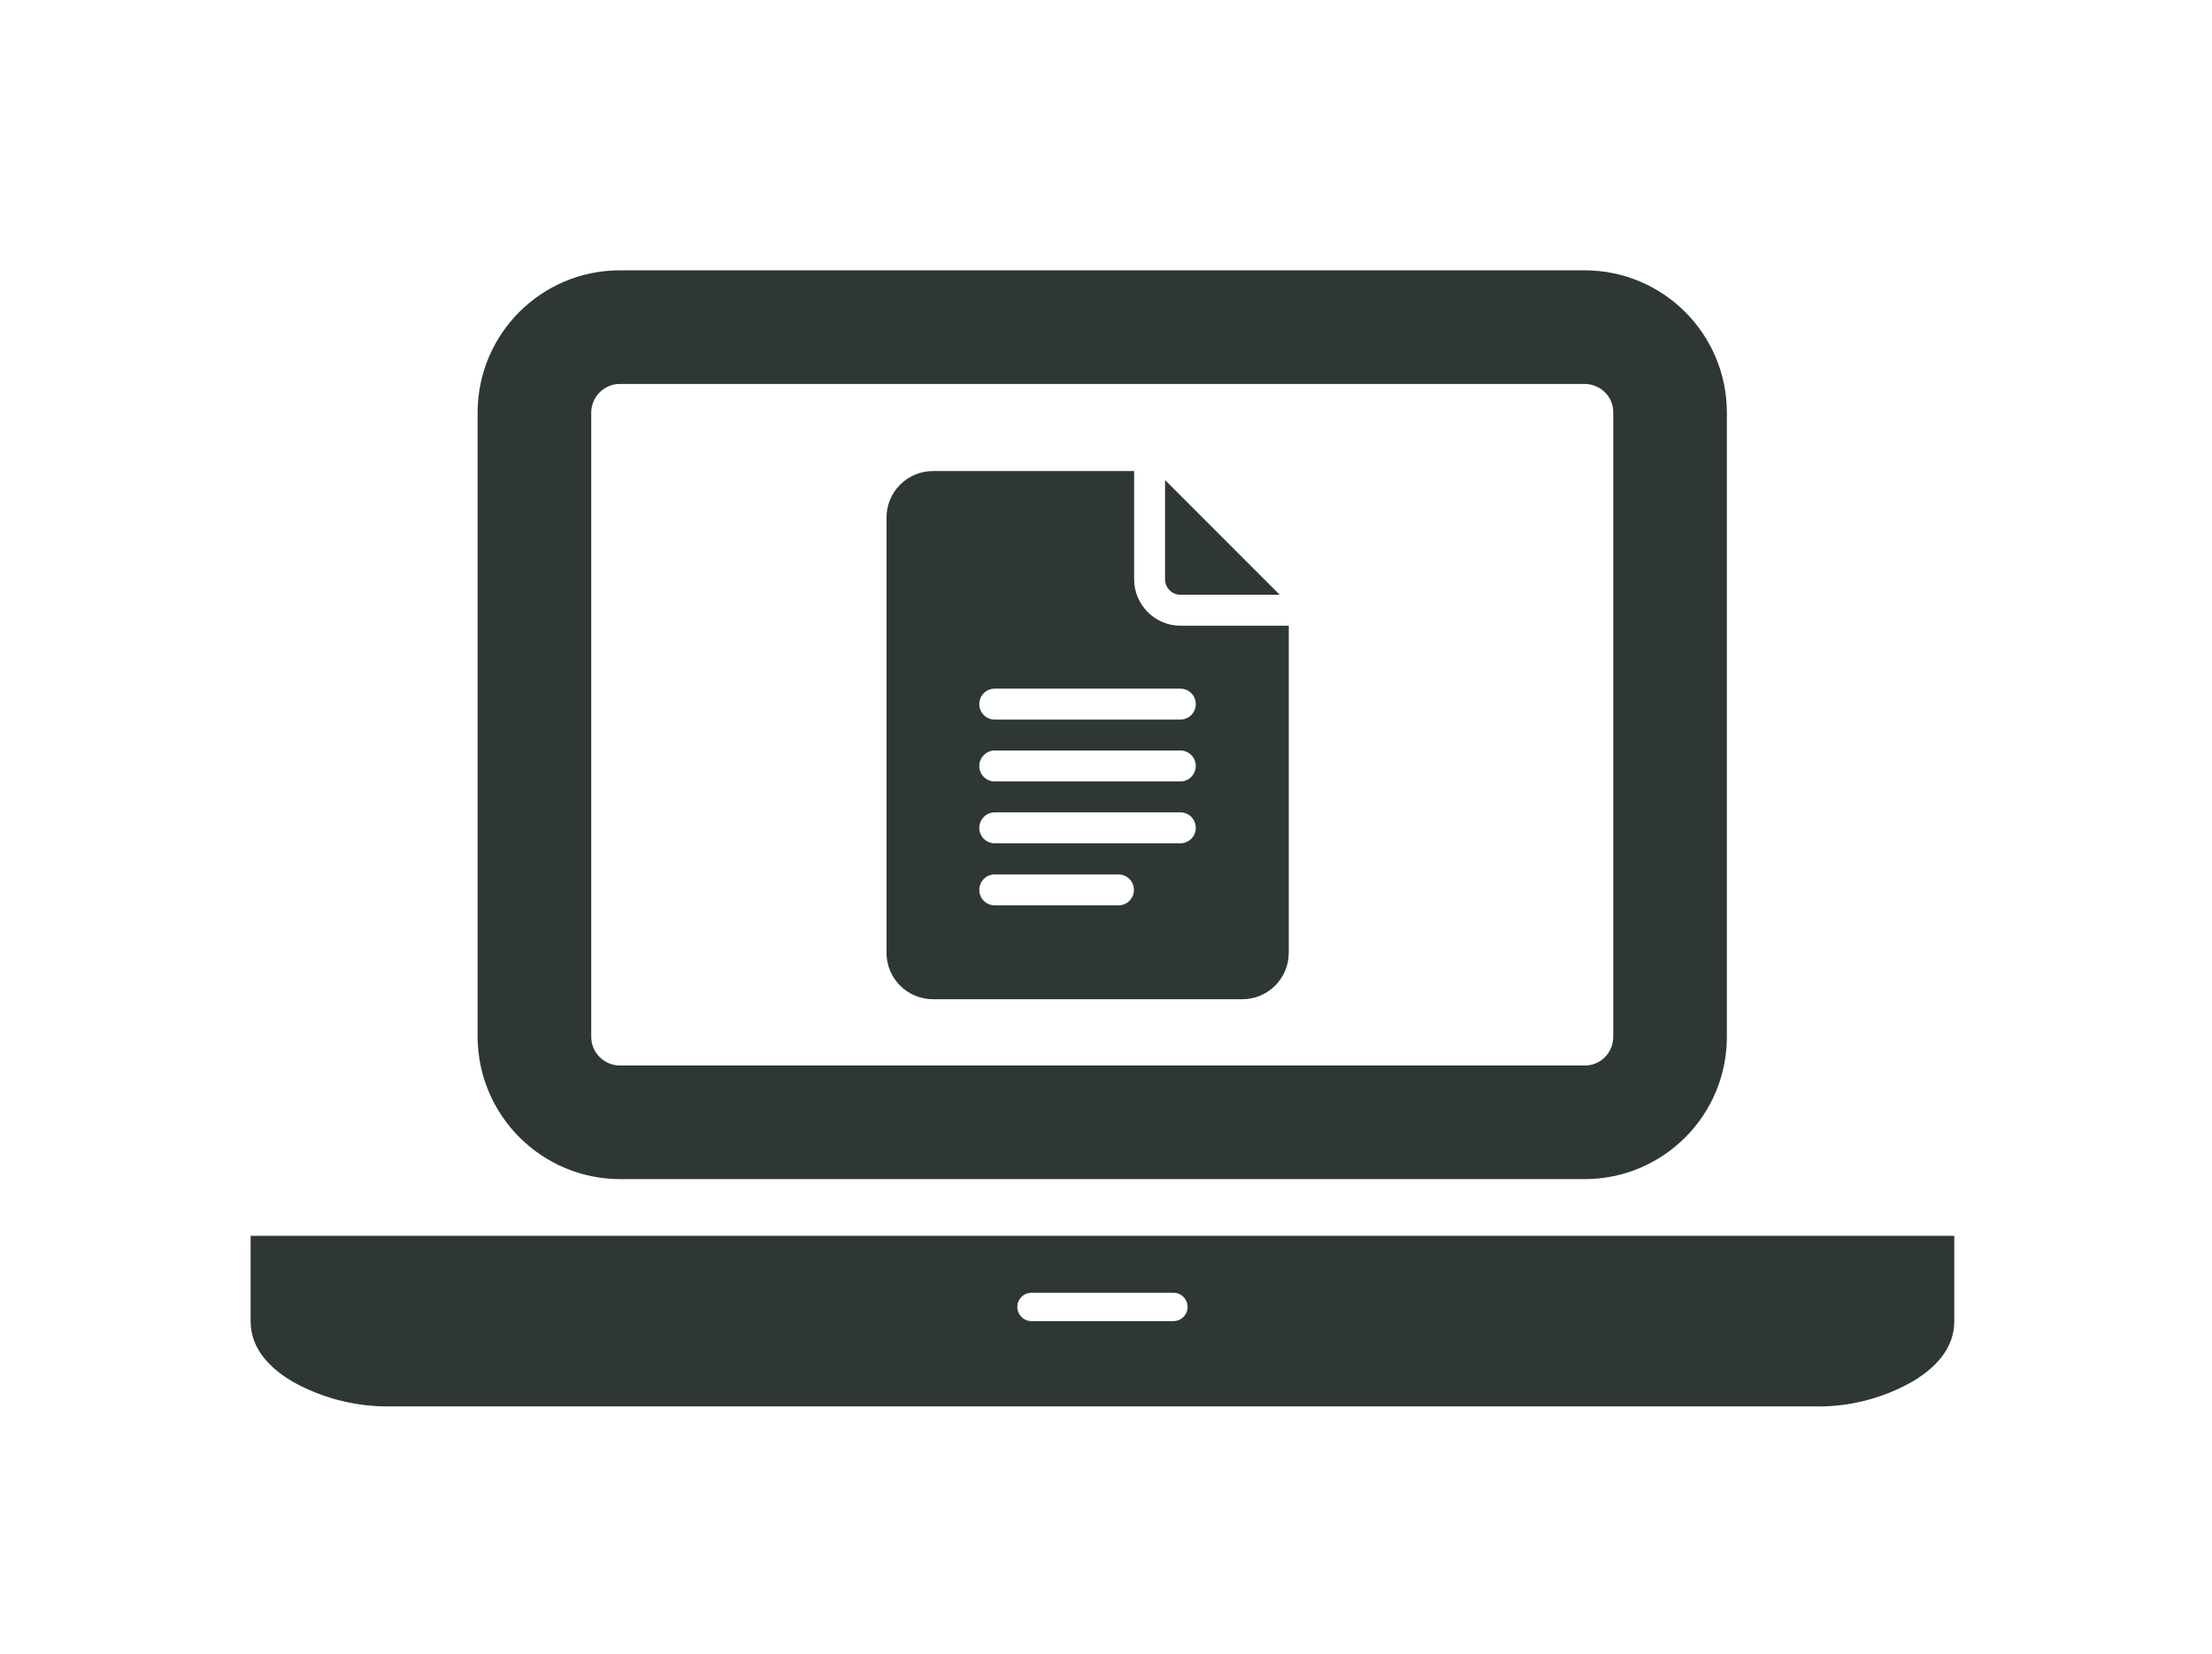 <svg xmlns="http://www.w3.org/2000/svg" xmlns:xlink="http://www.w3.org/1999/xlink" id="Calque_1" x="0px" y="0px" viewBox="0 0 103 77" style="enable-background:new 0 0 103 77;" xml:space="preserve"> <style type="text/css"> .st0{fill:#F5F7FF;} .st1{fill:url(#Tracé_17088_00000139293439607080393770000005309266865847981245_);} .st2{fill:url(#Tracé_17091_00000158731829969588122780000007693827612251888784_);} .st3{fill:url(#Tracé_17093_00000127016914327394282910000000582511218457239429_);} .st4{fill:url(#Tracé_17094_00000022552398712335638270000004663948563074911153_);} .st5{fill:url(#Tracé_18300_00000122715897370208691230000013172213748822277565_);} .st6{fill:url(#Tracé_18302_00000076593438173412010290000004774285684516664451_);} .st7{fill:url(#Tracé_18305_00000182528270502282801230000002627977528734729387_);} .st8{fill:url(#Tracé_18306_00000139254552275387200700000002101546283610651044_);} .st9{fill:url(#Tracé_18307_00000137118987229874774920000011502790498401260952_);} .st10{fill:url(#Tracé_18308_00000062889686469419879790000001303378096772516513_);} .st11{fill:url(#Tracé_18309_00000147939131439771645360000000594550149357633456_);} .st12{fill:url(#Tracé_18310_00000105391959970859741970000014843625244041436812_);} .st13{fill:url(#Tracé_18311_00000024724682454199367170000012761154115795247518_);} .st14{fill:url(#Tracé_14631_00000029752399321824306680000014156817621396301247_);} .st15{fill:url(#Tracé_14632_00000027562259726150153940000011740491682097744768_);} .st16{fill:url(#Tracé_14633_00000023969028195292552550000001139034813146668181_);} .st17{fill:url(#Tracé_14792_00000021081309879509236160000014034501060315822527_);} .st18{fill:url(#Tracé_14793_00000147912827203550465200000017873729767397670803_);} .st19{fill:url(#Tracé_14794_00000138553975648496635600000015642452838529042580_);} .st20{fill:url(#Tracé_5979_00000097463068658363262650000015484887015275008908_);} .st21{fill:url(#Tracé_5980_00000113351932222822529480000016054085691102122406_);} .st22{fill:url(#Tracé_5981_00000119813574376261766250000006834881977326116255_);} .st23{fill:url(#Tracé_5982_00000147192618945995484060000007634112594842222506_);} .st24{fill-rule:evenodd;clip-rule:evenodd;fill:url(#Tracé_17291_00000183237830280957938710000014134900684931879339_);} .st25{fill:#FFFFFF;} .st26{fill:url(#);} .st27{fill:#303AB2;} .st28{fill:#353535;} .st29{fill:#B7B7B7;} .st30{fill:#FF9D00;} .st31{clip-path:url(#SVGID_00000000936427259073036610000012517912586933322644_);} .st32{fill:url(#Tracé_2285_00000056408483476587089700000000330399587157744817_);} .st33{fill:url(#Tracé_19372_00000016768320188114910570000005154253264854611359_);} .st34{fill:url(#Tracé_19373_00000005970631386424291530000012002763775453829039_);} .st35{fill:url(#Tracé_19374_00000175299557734713273230000005812729633986363023_);} .st36{clip-path:url(#SVGID_00000133519137877498401200000010664114412419637922_);} .st37{fill:url(#Tracé_19375_00000071518489481235898540000005473457811587395253_);} .st38{fill:url(#Tracé_19376_00000167359351811164690140000013862687070959599270_);} .st39{fill:url(#Tracé_19380_00000051384999677949567220000016311757970310586535_);} .st40{fill:url(#Tracé_14792_00000091710721792918417280000002336878020122668449_);} .st41{fill:url(#Tracé_14793_00000095308451549783383080000002936802381568008121_);} .st42{fill:url(#Tracé_14794_00000111913341295957075660000018120046845741384889_);} .st43{fill:url(#Tracé_19377_00000056408951045343514560000006124536119360067000_);} .st44{fill:url(#Tracé_19378_00000181076908849658333060000012979460749876899485_);} .st45{fill:url(#Tracé_19379_00000175295477298208262470000016508647187960194984_);} .st46{fill:#3558A3;} .st47{fill:#D6DEE6;} .st48{fill:#8DA8BA;} .st49{fill:none;stroke:#3558A3;stroke-width:3;stroke-linecap:round;} .st50{fill:#00ACC6;} .st51{fill:#00456B;} .st52{clip-path:url(#SVGID_00000074402804704114784910000005971600548918128769_);} .st53{fill:#00AAC4;} .st54{fill:#6CBFD3;} .st55{fill:#D54E30;} .st56{fill:#023C56;} .st57{fill:#61AFBC;} .st58{fill:#8DA7B9;} .st59{fill:#1C262D;} .st60{fill:#2C3C4C;} .st61{fill:#058793;} .st62{fill:#BC3F2A;} .st63{fill:#272525;} .st64{fill:url(#Tracé_17088_00000098213266389110319830000002949975078227874474_);} .st65{fill:url(#Tracé_17091_00000176017372970322923400000004727711728832610228_);} .st66{fill:url(#Tracé_17093_00000147185273204193120910000001876563721610835609_);} .st67{fill:url(#Tracé_17094_00000008854773901600340640000005492219187209418626_);} .st68{fill:url(#Tracé_14631_00000078029828343538231940000016661027800181349044_);} .st69{fill:url(#Tracé_14632_00000138533018505575604860000012819809350765909695_);} .st70{fill:url(#Tracé_14633_00000018948046394039770050000013133064302401354155_);} .st71{fill:url(#Tracé_5289_00000162327876187472223410000016832159906980842913_);} .st72{fill:url(#Tracé_14874_00000029021587995687487460000016915836113651513250_);} .st73{fill:url(#Tracé_14875_00000016758909221984481810000000819131137219900844_);} .st74{fill:url(#Tracé_14876_00000025414557406306168520000003129004648328051629_);} .st75{fill:url(#Tracé_14877_00000128483077773055684390000013211130004180355468_);} .st76{fill:url(#Tracé_14878_00000038393946711190689450000013333824423784708514_);} .st77{clip-path:url(#SVGID_00000121238328352838741470000008678118091088978609_);} .st78{fill:url(#Tracé_14879_00000003797524129430928340000002036996956692906883_);} .st79{fill:url(#Tracé_14880_00000031179855613893915580000014572686594067076522_);} .st80{fill:url(#Tracé_14881_00000017491845451234217830000006237890860857383328_);} .st81{fill:url(#Tracé_5540_00000052826988714497168710000005927474528115785110_);} .st82{fill:url(#Tracé_5541_00000005966131545212985520000000380099306232149402_);} .st83{fill:url(#Rectangle_3672_00000151544323236648905970000016745960067445663634_);} .st84{fill:url(#Rectangle_3673_00000144312227473652825100000014762742886758756236_);} .st85{fill:url(#Tracé_14850_00000122680603658090289670000003062438815425926567_);} .st86{fill:url(#Tracé_14851_00000051356999565939491280000015603089092204671402_);} .st87{fill:url(#Tracé_14852_00000163042534825050047520000007096821542514929056_);} .st88{fill:none;stroke:#3DB49F;stroke-width:3;} .st89{fill:url(#Ellipse_1345_00000033327870623657363950000005084383375768510346_);} .st90{fill:url(#Ellipse_1346_00000166663381032448969810000003543022796963410839_);} .st91{fill:url(#Ellipse_1347_00000124136289441377749460000005025718244928150701_);} .st92{fill:url(#Ellipse_1348_00000116233303193793513500000012263329524701219248_);} .st93{fill:url(#Ellipse_1349_00000019660773492976841700000012446016933254976896_);} .st94{fill:url(#Tracé_17088_00000116203052518293911260000011962245307383904648_);} .st95{fill:url(#Tracé_17091_00000088101685133960550800000012198956306001778844_);} .st96{fill:url(#Tracé_17093_00000121258286077475365150000003328327666123137686_);} .st97{fill:url(#Tracé_17094_00000067234840601012383580000013687735624536602812_);} .st98{fill-rule:evenodd;clip-rule:evenodd;fill:#FFFFFF;} .st99{clip-path:url(#SVGID_00000158710187699582270710000005622783646661043335_);} .st100{fill:#78A5F6;} .st101{fill:#D2E6FF;} .st102{fill:#6F7FA9;} .st103{fill:#3DB49F;} .st104{fill:url(#Tracé_5979_00000107586464209931792160000011246662711919270560_);} .st105{fill:url(#Tracé_5980_00000021820166909943630600000014277322677309094326_);} .st106{fill:url(#Tracé_5981_00000062873200938259634510000014707853713532719756_);} .st107{fill:url(#Tracé_5982_00000069359615599309438090000011082577463238343075_);} .st108{fill:url(#Tracé_18369_00000067221932205541434190000001302578477350348709_);} .st109{fill:url(#Tracé_18376_00000137107941060827963040000008159042870359825341_);} .st110{fill-rule:evenodd;clip-rule:evenodd;fill:url(#Tracé_17085_00000163778631340940183050000002906916663791880873_);} .st111{fill-rule:evenodd;clip-rule:evenodd;fill:url(#Tracé_17291_00000052803941611594255440000003167543512130559873_);} .st112{fill:#F5F5F5;} .st113{fill:#E0E0E0;} .st114{fill:#B2B2B2;} .st115{fill:#263238;} .st116{fill:none;} .st117{fill:#EBEBEB;} .st118{fill:#9B9B9B;} .st119{fill:#B1B1B1;} .st120{fill:none;stroke:#FFFFFF;stroke-miterlimit:10;} .st121{opacity:0.3;} .st122{fill:#BEBEBE;} .st123{fill:#2F3735;} .st124{clip-path:url(#SVGID_00000084519725675736453680000016215891623302323106_);} .st125{fill:url(#Tracé_26885_00000157993985372454372370000005229993608969536662_);} .st126{fill:url(#Tracé_26886_00000022524692200100139740000016901320718945363612_);} .st127{fill-rule:evenodd;clip-rule:evenodd;fill:url(#Tracé_17291_00000124162904317036181710000015958757984551430032_);} .st128{clip-path:url(#SVGID_00000098217022072082260520000005631839614939430062_);} .st129{fill:url(#Tracé_8360_00000083056927262735179530000016986333629178715525_);} .st130{fill:none;stroke:#00ACC6;stroke-width:15;stroke-linecap:round;} .st131{fill:#3CA88F;} .st132{clip-path:url(#SVGID_00000121258342528390961490000002226445618749615289_);} .st133{clip-path:url(#SVGID_00000121988711074075887070000006938719070571450267_);} .st134{fill-rule:evenodd;clip-rule:evenodd;fill:#3558A3;} .st135{clip-path:url(#SVGID_00000041285186142110784180000015539612580255192220_);} .st136{clip-path:url(#SVGID_00000179609072707094634230000007649718061657819054_);} .st137{fill:#6C4E6A;} .st138{fill:#E1E7EA;} .st139{fill:none;stroke:#D6DEE6;stroke-width:6;stroke-linecap:round;} .st140{fill:none;stroke:#3CA88F;stroke-width:6;stroke-linecap:round;} .st141{clip-path:url(#SVGID_00000088834918085414410600000017287662725704513971_);} .st142{fill:#799BAF;} .st143{fill:#1A1818;} .st144{fill:#CA3622;} .st145{fill:#232928;} .st146{fill:#95D0D4;} .st147{fill:#CED8E1;} .st148{fill:#2E2E2E;} .st149{fill:#9C3B86;} .st150{fill:none;stroke:#D6DEE6;} .st151{clip-path:url(#SVGID_00000110468373288143202250000014831366282201752718_);} .st152{fill:#18172E;} .st153{fill:#A3D6DB;} .st154{fill:#0496A5;} .st155{fill:#1F2A33;} .st156{fill:#211F1F;} .st157{clip-path:url(#SVGID_00000114045974881054488140000012316950157389060030_);} .st158{fill:#009FBB;} .st159{fill:#1E1C1C;} .st160{fill:#314D9B;} .st161{clip-path:url(#SVGID_00000122680201224441991790000015602444765049733036_);} .st162{clip-path:url(#SVGID_00000159457073602988773460000014294924019448794284_);} .st163{clip-path:url(#SVGID_00000008122538917753964770000011719362765032202171_);} .st164{clip-path:url(#SVGID_00000005250082988666939300000013957336157411316375_);} .st165{clip-path:url(#SVGID_00000155845956909738787890000015132964974510867335_);} .st166{fill-rule:evenodd;clip-rule:evenodd;fill:url(#Tracé_17374_00000142870547301489504360000003471853546472773284_);} .st167{fill-rule:evenodd;clip-rule:evenodd;fill:url(#Tracé_26914_00000018959353548747852110000007312666818626514081_);} .st168{clip-path:url(#SVGID_00000036216406575962293150000003815022304917533865_);} .st169{fill:url(#Tracé_17376_00000178188247898450286200000005533936617206096522_);} .st170{fill:url(#Tracé_17377_00000153664328205334852710000008388258484833289392_);} .st171{fill-rule:evenodd;clip-rule:evenodd;fill:url(#Tracé_17291_00000143593183585823738480000009323712511350694054_);} .st172{fill:url(#Tracé_26922_00000051375840175876541350000005212398363449938366_);} .st173{fill:url(#Tracé_26923_00000160904354600833004160000009619031278496323724_);} .st174{clip-path:url(#SVGID_00000182493155572759069140000013863074044952053124_);} .st175{fill:url(#Tracé_2285_00000058586166848240726970000012604048650100382632_);} .st176{fill:url(#Tracé_26924_00000170973470355084341690000001264646784416141977_);} .st177{clip-path:url(#SVGID_00000139258044633754101340000005980299487580358549_);} .st178{fill:url(#Tracé_26925_00000060726575573389496210000010853759368529051322_);} .st179{fill:url(#Tracé_26926_00000093171750377107042130000005331077063396465846_);} .st180{fill:url(#Tracé_26927_00000008869894579201537620000009200621935790841992_);} .st181{fill:url(#Tracé_26928_00000068649251910971485490000011707554776607356299_);} .st182{fill:url(#Tracé_26929_00000034800185059814007390000011259642250182098591_);} .st183{fill:url(#Tracé_26930_00000045595123762358168090000008595309248832530111_);} .st184{clip-path:url(#SVGID_00000058564327656860199230000014562192831848703670_);} .st185{fill:url(#Tracé_26931_00000103241709385018578080000004891925568309002410_);} .st186{fill:url(#Tracé_26932_00000179616237410637821160000016912425516195879063_);} .st187{fill:url(#Tracé_26933_00000075121605712149009420000014433267306471473597_);} .st188{fill:url(#Tracé_26934_00000112621974098208054340000017922621388742951088_);} .st189{fill:#E91E63;} .st190{fill:#FFA000;} .st191{fill:#00BFA5;} .st192{clip-path:url(#SVGID_00000084489016961002042430000010238814558439946902_);} .st193{fill:url(#Tracé_17088_00000098194497368012151520000014060869249085733259_);} .st194{fill:url(#Tracé_17091_00000055680369682903242170000000883094926961237130_);} .st195{fill:url(#Tracé_17093_00000170989575314606200820000010017042265401388180_);} .st196{fill:url(#Tracé_17094_00000078767469968138143490000011659288667307856548_);} .st197{clip-path:url(#SVGID_00000085954957811417066720000018298888062044841886_);} .st198{fill:url(#Tracé_9013_00000004536278262729796070000004529689199928074370_);} .st199{fill:url(#Tracé_14874_00000096040800467501166090000006588563306346205111_);} .st200{fill:url(#Tracé_14875_00000044898188973493723370000014943664025583159951_);} .st201{fill:url(#Tracé_14876_00000109707908989345588860000012175797459803166081_);} .st202{fill:url(#Tracé_14877_00000181082411776415802150000014478311373330209930_);} .st203{fill:url(#Tracé_14878_00000047034468221979036380000012093640906151352732_);} .st204{clip-path:url(#SVGID_00000083068348388511124550000008795946358109100711_);} .st205{fill:url(#Tracé_14879_00000082331753277312969780000007989393433703239098_);} .st206{fill:url(#Tracé_14880_00000024685437194835697400000015098420305094026668_);} .st207{fill:url(#Tracé_14881_00000127012517485115615510000011722984064465158812_);} .st208{enable-background:new ;} .st209{fill:url(#Tracé_17088_00000108271264701028694430000015195149272579888830_);} .st210{fill:url(#Tracé_17091_00000006703943131736130930000001700659926188604317_);} .st211{fill:url(#Tracé_17093_00000051343089609696427870000006535733614653992366_);} .st212{fill:url(#Tracé_17094_00000156580666678854408030000004334435417647552950_);} .st213{clip-path:url(#SVGID_00000160188744722104742040000006374828632977691776_);} .st214{fill:url(#Tracé_8360_00000111909973954270387220000012009384651391250591_);} .st215{fill:url(#Tracé_5289_00000125563032155105173450000009656760182133102750_);} .st216{fill:url(#Tracé_17088_00000060013593798584483690000003299885770849519027_);} .st217{fill:url(#Tracé_17091_00000041275236483064862450000011260946164075313299_);} .st218{fill:url(#Tracé_17093_00000020382337847018894260000017965121523149026717_);} .st219{fill:url(#Tracé_17094_00000172411577327288009470000002817950301228719259_);} .st220{clip-path:url(#SVGID_00000088853378533449687790000002726357192258959752_);} .st221{fill:url(#Tracé_8360_00000093137681442212186700000001508102907631807890_);} .st222{fill-rule:evenodd;clip-rule:evenodd;fill:url(#Tracé_17085_00000170258512007079014130000003295616681274002621_);} .st223{fill:url(#Ellipse_2072_00000109744371767641980830000007910020968385093295_);} .st224{clip-path:url(#SVGID_00000174588031851806207930000000509947017915697305_);} .st225{fill:url(#Ellipse_596_00000126293716451003507670000008919451997356652930_);} .st226{clip-path:url(#SVGID_00000096740970711793757240000006221557378100826518_);} .st227{clip-path:url(#SVGID_00000019663967243857931230000009196723265199944329_);} .st228{clip-path:url(#SVGID_00000051363069724024936020000010259665268936261811_);} .st229{clip-path:url(#SVGID_00000055673575754286245500000007762200086943606942_);} .st230{clip-path:url(#SVGID_00000163788876188695765190000005158634651922783372_);} .st231{clip-path:url(#SVGID_00000011026250160462431570000017877535729789454751_);} .st232{clip-path:url(#SVGID_00000041291849494743253050000003630184563239008897_);} .st233{clip-path:url(#SVGID_00000034057719401504798360000010798228447157281721_);} .st234{clip-path:url(#SVGID_00000040565855327728860560000000748861521566160035_);} .st235{clip-path:url(#SVGID_00000021808284623924414680000004671221913287964580_);} .st236{clip-path:url(#SVGID_00000149376772103302260910000002759455082942491551_);} .st237{clip-path:url(#SVGID_00000135665915730403815710000009999995430660637598_);} .st238{clip-path:url(#SVGID_00000168091488558873406610000002549667101206271149_);} .st239{clip-path:url(#SVGID_00000113345106839770713270000011974564804165962162_);} .st240{fill:url(#Tracé_14792_00000121972382840978450780000005459636419060844191_);} .st241{fill:url(#Tracé_14793_00000036946381876757914360000015627019594400469637_);} .st242{fill:url(#Tracé_14794_00000143616402072248879160000012397211192672358550_);} .st243{fill:url(#Tracé_5979_00000036961241577796501880000007399272594066129796_);} .st244{fill:url(#Tracé_5980_00000067196400513479051890000001822589895202367890_);} .st245{fill:url(#Tracé_5981_00000101802313676749678040000012124062478464258179_);} .st246{fill:url(#Tracé_5982_00000114784332954388083000000006761788346478740887_);} .st247{fill:url(#Tracé_14874_00000147902988331274630920000003820956717417852095_);} .st248{fill:url(#Tracé_14875_00000114784511311659509720000003189472947772337061_);} .st249{fill:url(#Tracé_14876_00000167393879763715715810000015851755545420023740_);} .st250{fill:url(#Tracé_14877_00000103979269397901317800000000745379771176380293_);} .st251{fill:url(#Tracé_14878_00000033335381972479406540000006447538664146336897_);} .st252{clip-path:url(#SVGID_00000013180982879355449830000012240682409467166387_);} .st253{fill:url(#Tracé_14879_00000106843826268665727930000016973540782677832338_);} .st254{fill:url(#Tracé_14880_00000097470292189173101360000002787365157970042785_);} .st255{fill:url(#Tracé_14881_00000132774972406453115730000009964877098778757256_);} .st256{fill:#0C7782;} .st257{fill:#134545;} .st258{fill:#232827;} .st259{fill:#F4F8F9;} .st260{fill:#12295B;} .st261{fill:#1C1C70;} .st262{fill:#181860;} .st263{clip-path:url(#SVGID_00000005976898932218528400000008343565035728991382_);} .st264{clip-path:url(#SVGID_00000138570679744465688010000001286452318686109327_);} .st265{clip-path:url(#SVGID_00000095310682022417069500000007200051155654615981_);} .st266{clip-path:url(#SVGID_00000148644441876476503570000005397996830668061371_);} .st267{fill:#2E6AD6;} .st268{fill:none;stroke:#00ACC6;stroke-width:25;stroke-linecap:round;} .st269{fill:#3269B1;} .st270{fill:#D0DAEA;} .st271{fill:#314D9A;} .st272{fill:#0D96A8;} .st273{fill:#233862;} .st274{fill:url(#Tracé_17361_00000178207373668464348400000001629516680925694094_);} .st275{fill:url(#Tracé_17362_00000170277833184986266890000015590708580162526618_);} .st276{clip-path:url(#SVGID_00000070096430009918433810000012522876911187873974_);} .st277{fill-rule:evenodd;clip-rule:evenodd;fill:url(#Tracé_17365_00000119110973174134700550000018087981488141315480_);} .st278{fill-rule:evenodd;clip-rule:evenodd;fill:url(#Tracé_17366_00000155119038113872832110000016899883272140599986_);} .st279{fill-rule:evenodd;clip-rule:evenodd;fill:url(#Tracé_17367_00000070079299126065507970000003458798193052865973_);} .st280{fill-rule:evenodd;clip-rule:evenodd;fill:url(#Tracé_17368_00000068661713054874865300000004868068516945013660_);} .st281{fill-rule:evenodd;clip-rule:evenodd;fill:url(#Tracé_17369_00000180338050219294647200000007749948157605328259_);} .st282{fill-rule:evenodd;clip-rule:evenodd;fill:url(#Tracé_17370_00000047746538081129487710000013457732143089207946_);} .st283{fill:url(#Tracé_17371_00000177443308955819560870000007790506562895120532_);} .st284{fill:url(#Tracé_17359_00000090286362732380269030000009786261510559423413_);} .st285{fill:url(#Tracé_17360_00000102540834475199431770000015595027944506709143_);} .st286{clip-path:url(#SVGID_00000160890032057988891480000009421232912824985777_);} .st287{fill-rule:evenodd;clip-rule:evenodd;fill:#2F3735;} </style> <g id="Groupe_15900" transform="translate(0 9.925)"> <path id="Trac&#xE9;_17361_00000111893025804987361500000005722625811002978706_" class="st123" d="M28.85,44.97h44.95 c3.65-0.01,6.6-2.96,6.61-6.61V9.27c-0.01-3.65-2.96-6.6-6.61-6.61H28.85c-3.65,0.01-6.6,2.96-6.61,6.61v29.09 C22.26,42,25.21,44.95,28.85,44.97z M27.53,9.27c0.01-0.73,0.6-1.31,1.32-1.32h44.95c0.73,0.01,1.32,0.59,1.32,1.32v29.09 c-0.01,0.73-0.59,1.32-1.32,1.32H28.85c-0.73-0.01-1.31-0.6-1.32-1.32V9.27z"></path> <path id="Trac&#xE9;_17362_00000118365794321537471180000001778358757962372511_" class="st123" d="M84.39,47.61H11.67v3.97 c0,1.1,0.65,2.04,1.94,2.81c1.42,0.8,3.04,1.2,4.67,1.16h66.11c1.63,0.05,3.25-0.35,4.67-1.16c1.29-0.77,1.94-1.71,1.94-2.81v-3.97 H84.39z M54.64,51.58h-6.61c-0.37,0-0.66-0.3-0.66-0.66c0-0.37,0.3-0.66,0.66-0.66l0,0h6.61c0.37,0,0.66,0.3,0.66,0.66 C55.3,51.28,55.01,51.58,54.64,51.58L54.64,51.58z"></path> </g> <g id="Groupe_15958_00000001636623920042426100000011485690792211508372_" transform="translate(0)"> <path id="Trac&#xE9;_17359_00000093154985689837304930000012249556751176421804_" class="st123" d="M43.44,46.52h14.41 c1.19,0,2.16-0.97,2.16-2.16V29.13h-5.04c-1.19,0-2.16-0.97-2.16-2.16v-5.04h-9.37c-1.19,0-2.16,0.97-2.16,2.16v20.27 C41.28,45.55,42.25,46.52,43.44,46.52z M46.32,32.06h8.64c0.4,0,0.72,0.32,0.72,0.72c0,0.4-0.32,0.72-0.72,0.72c0,0,0,0,0,0h-8.64 c-0.4,0-0.72-0.32-0.72-0.72C45.6,32.38,45.92,32.06,46.32,32.06C46.32,32.06,46.32,32.06,46.32,32.06L46.32,32.06z M46.32,34.94 h8.64c0.4,0,0.72,0.32,0.72,0.72c0,0.4-0.32,0.72-0.72,0.72c0,0,0,0,0,0h-8.64c-0.4,0-0.72-0.32-0.72-0.72 C45.6,35.27,45.92,34.94,46.32,34.94C46.32,34.94,46.32,34.94,46.32,34.94L46.32,34.94z M46.32,37.82h8.64 c0.4,0,0.72,0.32,0.72,0.72c0,0.4-0.32,0.72-0.72,0.72c0,0,0,0,0,0h-8.64c-0.4,0-0.72-0.32-0.72-0.72 C45.6,38.15,45.92,37.82,46.32,37.82C46.32,37.82,46.32,37.82,46.32,37.82L46.32,37.82z M46.32,40.71h5.76 c0.4,0,0.72,0.32,0.72,0.72c0,0.4-0.32,0.72-0.72,0.72c0,0,0,0,0,0h-5.76c-0.4,0-0.72-0.32-0.72-0.72 C45.6,41.03,45.92,40.71,46.32,40.71C46.32,40.71,46.32,40.71,46.32,40.71z"></path> <path id="Trac&#xE9;_17360_00000112628210677313613730000004672541602139787686_" class="st123" d="M54.97,27.69h4.62l-5.34-5.34v4.62 C54.25,27.37,54.57,27.69,54.97,27.69L54.97,27.69z"></path> </g> </svg>